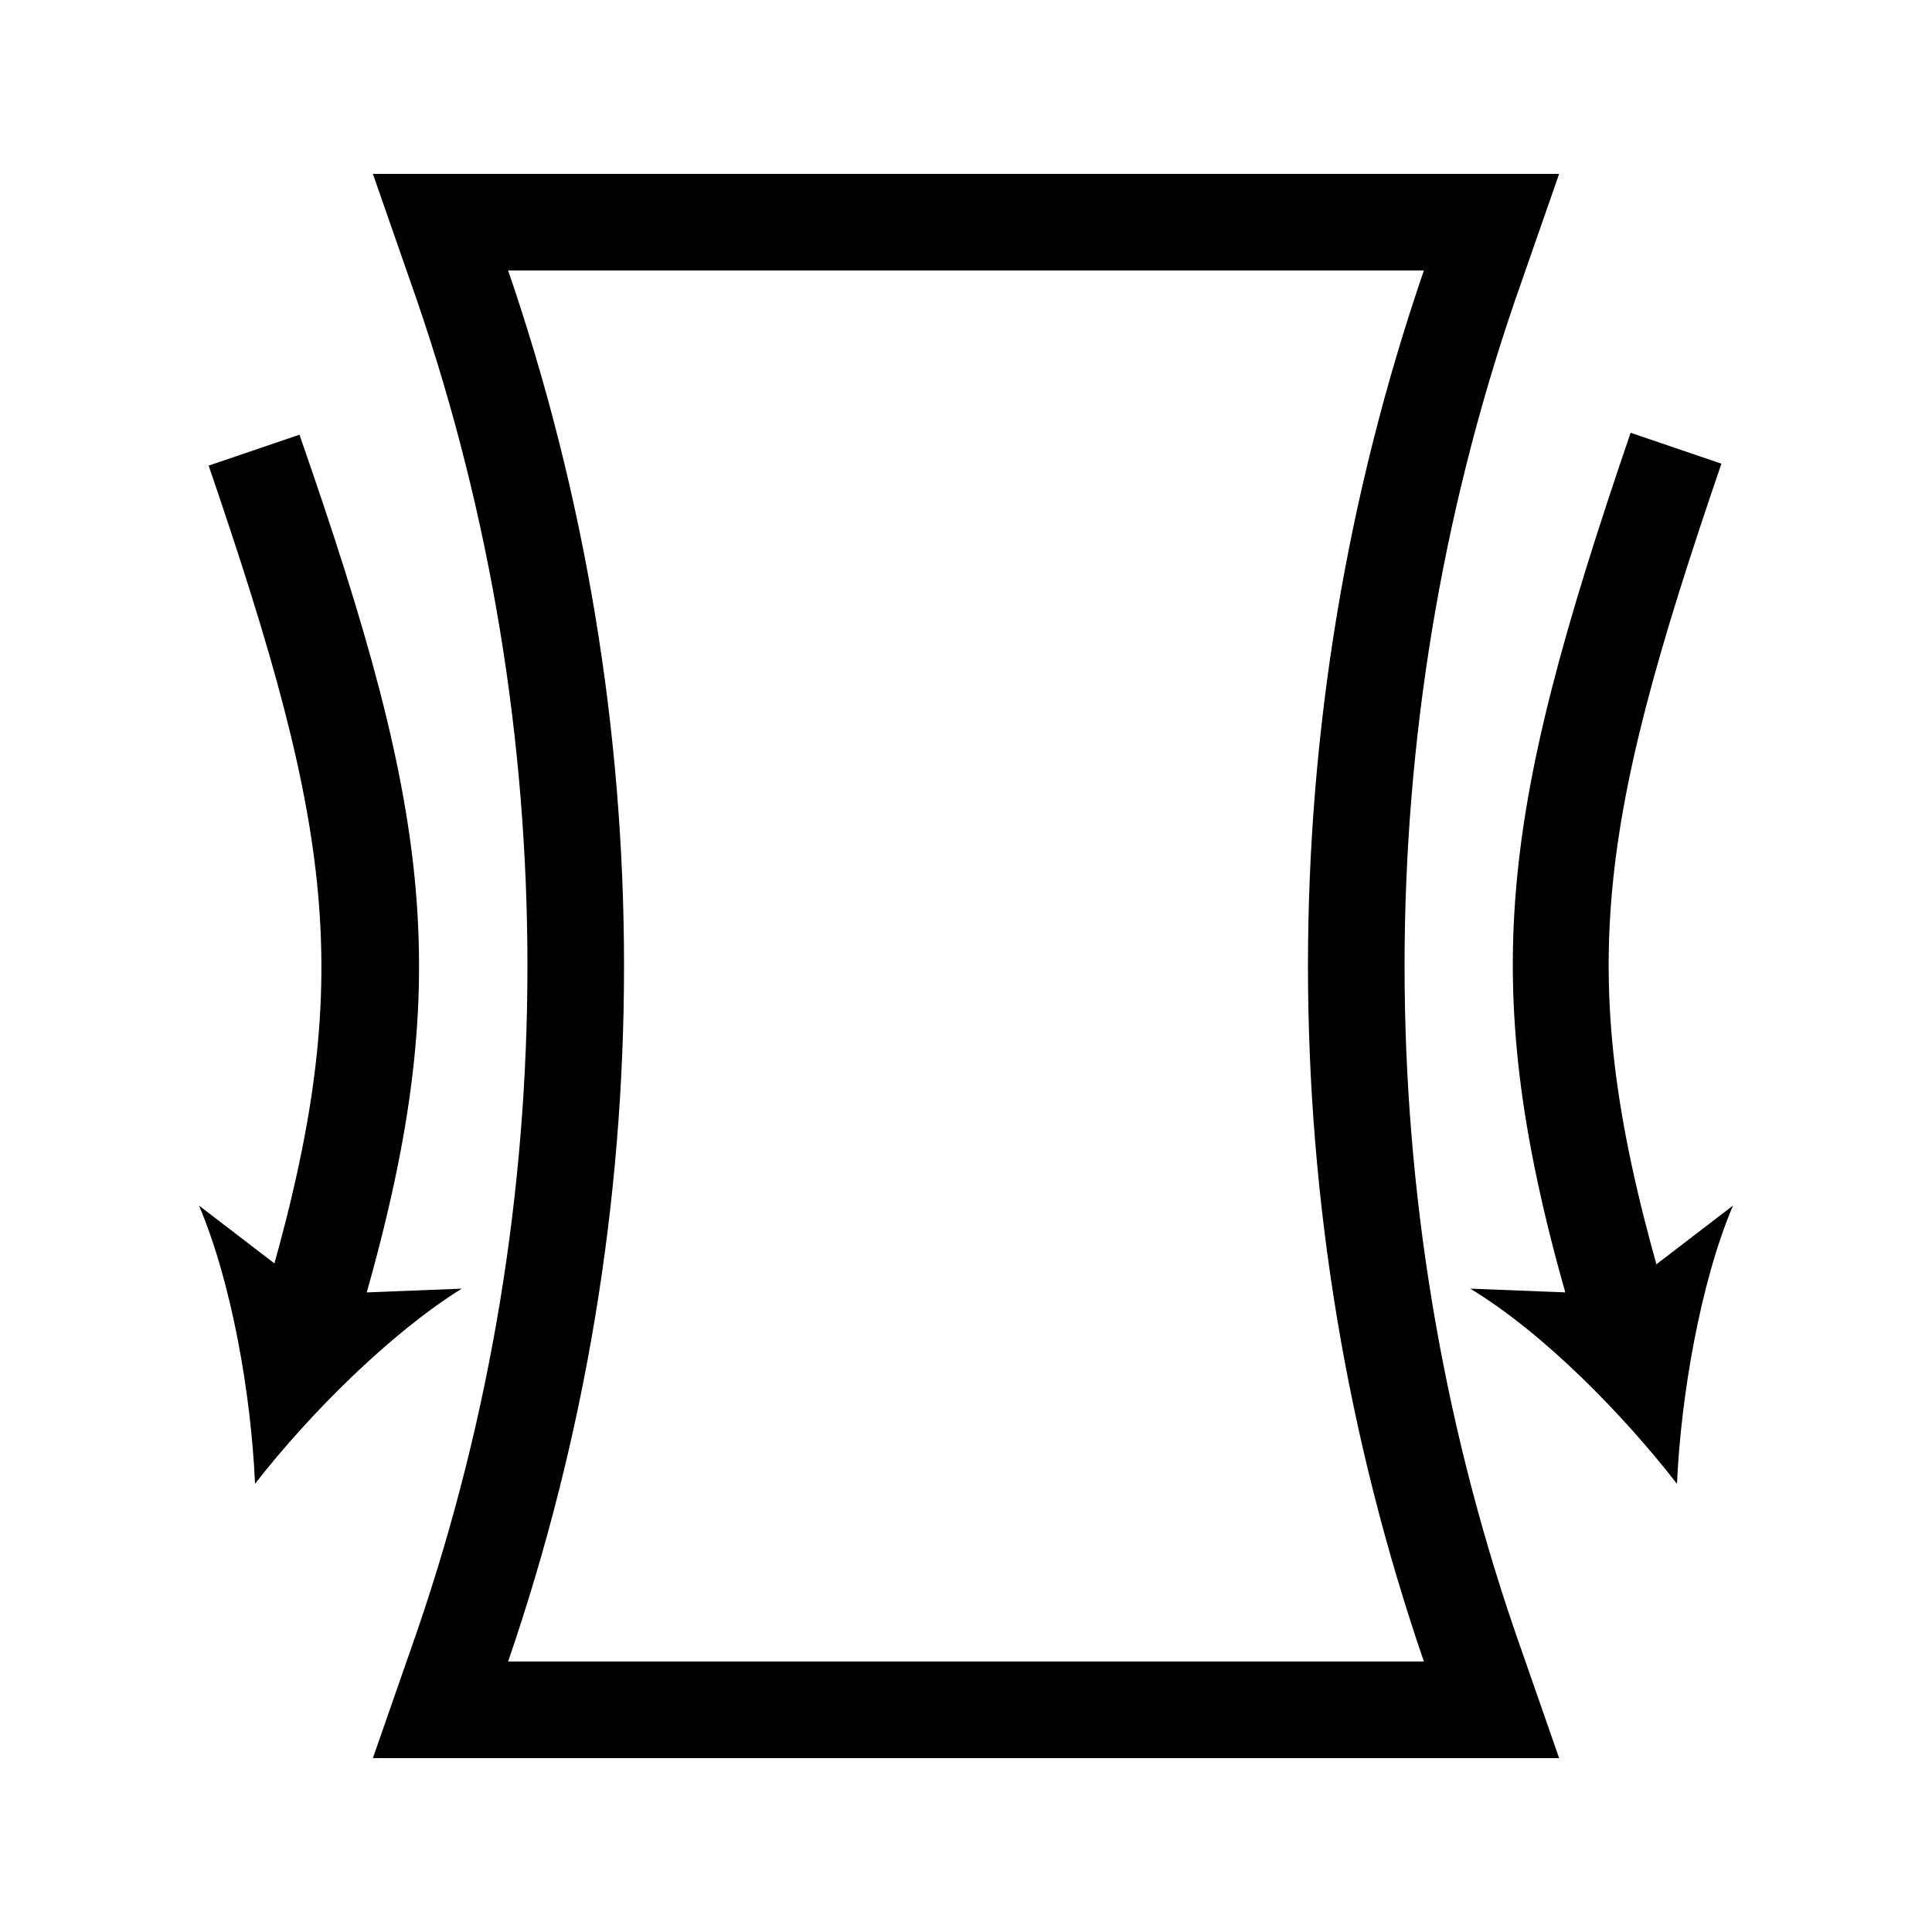 <svg xml:space="preserve" style="enable-background:new 0 0 100 100;" viewBox="0 0 100 100" y="0px" x="0px" xmlns:xlink="http://www.w3.org/1999/xlink" xmlns="http://www.w3.org/2000/svg" id="Layer_1" version="1.1">
<g>
	<path d="M73.7,14L73.7,14c-8,23.3-8,48.7,0,72v0H26.3l0,0c8-23.3,8-48.7,0-72l0,0H73.7 M73.7,9H26.3h-7l2.3,6.6
		c7.6,22.2,7.6,46.6,0,68.8L19.3,91h7l47.4,0h7l-2.3-6.6c-7.6-22.2-7.6-46.6,0-68.8L80.7,9L73.7,9L73.7,9z"></path>
</g>
<g>
	<path d="M18.4,68.9l-4.8-1.4c4.9-16.5,3.8-24.1-2.8-43.4l4.7-1.6C22.5,42.6,23.7,51.2,18.4,68.9z"></path>
	<g>
		<path d="M13.2,76.8c2.8-3.6,7-7.8,10.7-10.1L16.3,67l-6-4.6C12,66.4,13,72.2,13.2,76.8z"></path>
	</g>
</g>
<g>
	<path d="M81.6,68.9c-5.3-17.7-4.1-26.3,2.8-46.5l4.7,1.6c-6.6,19.3-7.7,26.9-2.8,43.4L81.6,68.9z"></path>
	<g>
		<path d="M86.8,76.8c0.2-4.5,1.2-10.4,2.9-14.4l-6,4.6l-7.6-0.3C79.9,69,84,73.2,86.8,76.8z"></path>
	</g>
</g>
</svg>
